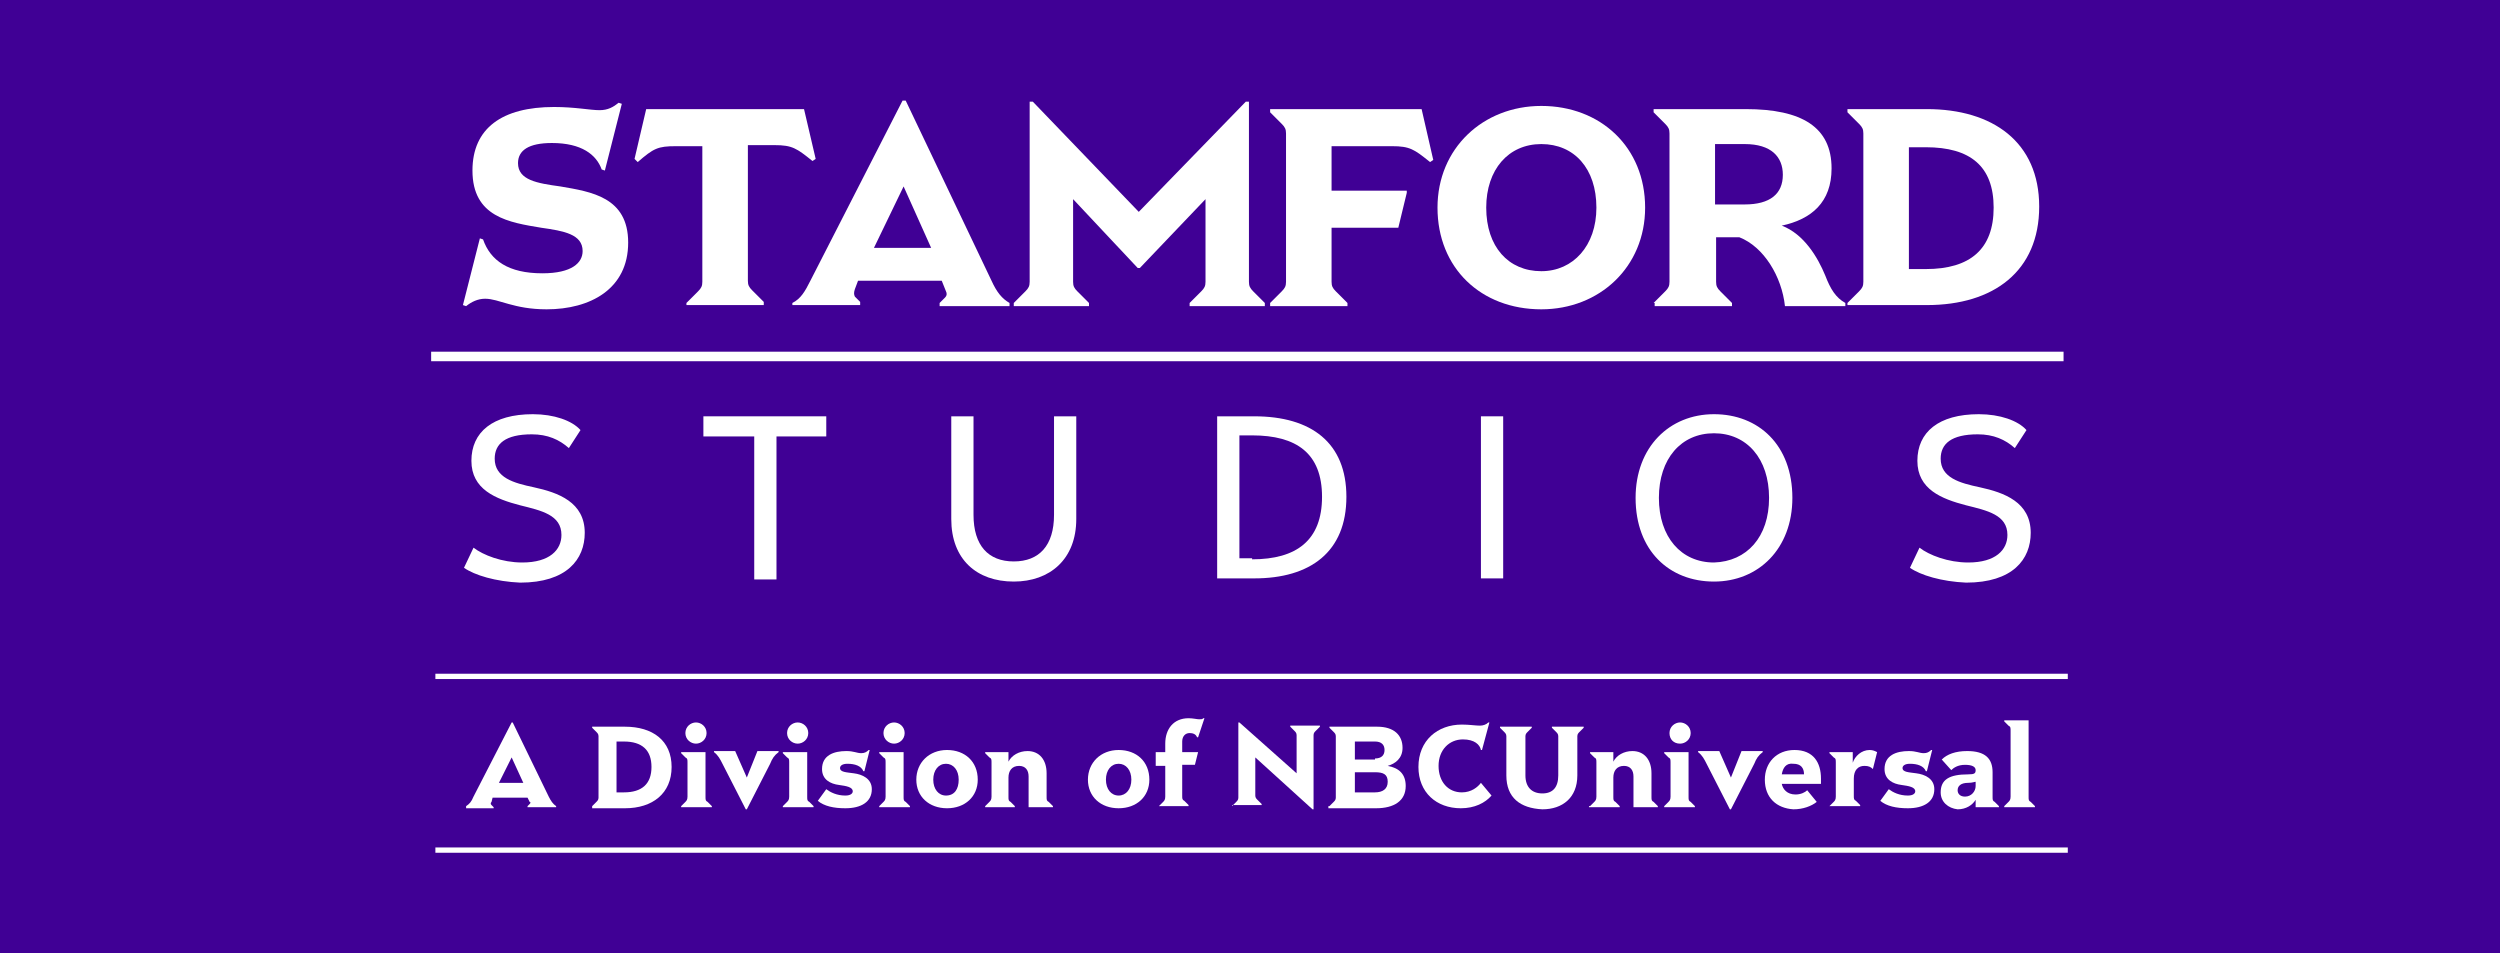 <?xml version="1.0" encoding="utf-8"?>
<!-- Generator: Adobe Illustrator 26.5.0, SVG Export Plug-In . SVG Version: 6.00 Build 0)  -->
<svg version="1.1" id="stamford-studios" xmlns="http://www.w3.org/2000/svg" xmlns:xlink="http://www.w3.org/1999/xlink" x="0px"
	 y="0px" viewBox="0 0 236 90" style="enable-background:new 0 0 236 90;" xml:space="preserve">
<style type="text/css">
	.st0{fill:#400095;}
	.st1{fill:#FFFFFF;}
</style>
<rect class="st0" width="236" height="90"/>
<g>
	<g>
		<path class="st1" d="M45.8,28.2c-0.7,0-1.3,0.3-1.8,0.7l-0.3-0.1l1.6-6.3l0.3,0.1c0.7,2,2.4,3.2,5.6,3.2c2.8,0,3.8-1,3.8-2.1
			c0-1.6-1.8-1.9-3.9-2.2c-3-0.5-6.5-1-6.5-5.4c0-4,2.8-6,7.7-6c2,0,3.4,0.3,4.3,0.3c0.8,0,1.3-0.3,1.8-0.7l0.3,0.1l-1.6,6.3
			L56.8,16c-0.5-1.4-1.9-2.5-4.7-2.5c-2.2,0-3.2,0.7-3.2,1.9c0,1.6,1.8,1.9,4,2.2c2.9,0.5,6.4,1,6.4,5.3c0,4.4-3.6,6.3-7.7,6.3
			C48.5,29.2,47.1,28.2,45.8,28.2z"/>
		<path class="st1" d="M64.8,28.6l1.1-1.1c0.3-0.3,0.4-0.5,0.4-0.9V13.8h-2.5c-1.7,0-2.1,0.2-3.6,1.5L59.9,15l1.1-4.7h14.9l1.1,4.7
			l-0.3,0.2c-1.5-1.2-1.9-1.5-3.6-1.5h-2.5v12.8c0,0.4,0.1,0.6,0.4,0.9l1.1,1.1v0.3h-7.3V28.6z"/>
		<path class="st1" d="M74.8,28.6c0.8-0.4,1.2-1.1,1.7-2.1l8.7-17h0.3l8.1,17c0.5,1.1,1,1.7,1.7,2.1v0.3h-6.6v-0.3l0.5-0.5
			c0.2-0.2,0.2-0.4,0.1-0.6l-0.4-1h-7.9l-0.3,0.8c-0.1,0.3-0.1,0.5,0,0.7l0.5,0.5v0.3h-6.4V28.6z M87.9,23.4l-2.6-5.8h0l-2.8,5.8
			H87.9z"/>
		<path class="st1" d="M95.7,28.6l1.1-1.1c0.3-0.3,0.4-0.5,0.4-0.9v-17h0.3L107.5,20l10.1-10.4h0.3v17c0,0.4,0.1,0.6,0.4,0.9
			l1.1,1.1v0.3h-7.1v-0.3l1.1-1.1c0.3-0.3,0.4-0.5,0.4-0.9v-7.8l-6.2,6.5h-0.2l-6.1-6.5v7.8c0,0.4,0.1,0.6,0.4,0.9l1.1,1.1v0.3h-7.1
			V28.6z"/>
		<path class="st1" d="M119.9,28.6l1.1-1.1c0.3-0.3,0.4-0.5,0.4-0.9v-14c0-0.4-0.1-0.6-0.4-0.9l-1.1-1.1v-0.3h14.3l1.1,4.8l-0.3,0.2
			c-1.5-1.2-1.9-1.5-3.6-1.5h-5.7V18h7.1v0.2l-0.8,3.3h-6.3v5.1c0,0.4,0.1,0.6,0.4,0.9l1.1,1.1v0.3h-7.3V28.6z"/>
		<path class="st1" d="M135.7,19.6c0-5.6,4.3-9.6,9.8-9.6c5.6,0,9.8,3.9,9.8,9.6c0,5.6-4.3,9.6-9.8,9.6
			C139.8,29.2,135.7,25.3,135.7,19.6z M150.7,19.6c0-3.7-2.1-6-5.2-6c-3.1,0-5.2,2.4-5.2,6c0,3.7,2.1,6,5.2,6
			C148.5,25.6,150.7,23.2,150.7,19.6z"/>
		<path class="st1" d="M156.1,28.6l1.1-1.1c0.3-0.3,0.4-0.5,0.4-0.9v-14c0-0.4-0.1-0.6-0.4-0.9l-1.1-1.1v-0.3h8.7
			c5.3,0,8.1,1.7,8.1,5.6c0,3.2-1.9,4.8-4.7,5.4c2.1,0.8,3.4,3,4.1,4.7c0.5,1.3,1,2.1,1.9,2.6v0.3h-5.7c-0.3-2.8-2-5.6-4.3-6.5h-2.2
			v4.2c0,0.4,0.1,0.6,0.4,0.9l1.1,1.1v0.3h-7.3V28.6z M164.7,19.3c2.4,0,3.6-1,3.6-2.8c0-1.7-1.1-2.9-3.6-2.9h-2.8v5.7H164.7z"/>
		<path class="st1" d="M174.4,28.6l1.1-1.1c0.3-0.3,0.4-0.5,0.4-0.9v-14c0-0.4-0.1-0.6-0.4-0.9l-1.1-1.1v-0.3h7.5
			c6.2,0,10.6,3.1,10.6,9.2s-4.3,9.3-10.6,9.3h-7.5V28.6z M181.8,25.4c4.2,0,6.4-1.9,6.4-5.8c0-3.9-2.2-5.7-6.4-5.7h-1.6v11.5H181.8
			z"/>
	</g>
	<g>
		<path class="st1" d="M43.8,53.6l0.9-1.9c0.9,0.7,2.7,1.4,4.6,1.4c2.6,0,3.7-1.2,3.7-2.6c0-1.9-1.9-2.3-3.9-2.8
			c-2.3-0.6-4.6-1.5-4.6-4.2c0-2.7,2-4.4,5.8-4.4c2,0,3.7,0.6,4.5,1.5l-1.1,1.7c-0.9-0.8-2-1.3-3.5-1.3c-2.5,0-3.5,0.9-3.5,2.3
			c0,1.8,1.8,2.3,3.7,2.7c2.3,0.5,4.8,1.4,4.8,4.3c0,2.5-1.7,4.7-6.1,4.7C46.8,54.9,44.8,54.3,43.8,53.6z"/>
		<path class="st1" d="M71.1,41.2h-4.7v-1.9h11.6v1.9h-4.7v13.5h-2.1V41.2z"/>
		<path class="st1" d="M89.8,49v-9.7h2.1v9.3c0,2.9,1.4,4.4,3.8,4.4c2.4,0,3.8-1.5,3.8-4.4v-9.3h2.1V49c0,3.8-2.5,5.9-5.9,5.9
			C92.2,54.9,89.8,52.8,89.8,49z"/>
		<path class="st1" d="M114.9,39.3h3.5c5.4,0,8.7,2.5,8.7,7.6c0,5.2-3.4,7.7-8.7,7.7h-3.5V39.3z M118.2,52.8c4.2,0,6.6-1.8,6.6-5.9
			s-2.4-5.8-6.6-5.8h-1.2v11.6H118.2z"/>
		<path class="st1" d="M139.8,39.3h2.1v15.3h-2.1V39.3z"/>
		<path class="st1" d="M154.4,47c0-4.8,3.2-7.9,7.4-7.9s7.4,2.9,7.4,7.9c0,4.8-3.2,7.9-7.4,7.9S154.4,52,154.4,47z M167,47
			c0-3.7-2.1-6.1-5.2-6.1c-3.1,0-5.2,2.4-5.2,6.1c0,3.7,2.1,6.1,5.2,6.1C164.9,53,167,50.7,167,47z"/>
		<path class="st1" d="M180.3,53.6l0.9-1.9c0.9,0.7,2.7,1.4,4.6,1.4c2.6,0,3.7-1.2,3.7-2.6c0-1.9-1.9-2.3-3.9-2.8
			c-2.3-0.6-4.6-1.5-4.6-4.2c0-2.7,2-4.4,5.8-4.4c2,0,3.7,0.6,4.5,1.5l-1.1,1.7c-0.9-0.8-2-1.3-3.5-1.3c-2.5,0-3.5,0.9-3.5,2.3
			c0,1.8,1.8,2.3,3.7,2.7c2.3,0.5,4.8,1.4,4.8,4.3c0,2.5-1.7,4.7-6.1,4.7C183.3,54.9,181.3,54.3,180.3,53.6z"/>
	</g>
	<rect x="40.7" y="33.2" class="st1" width="154.1" height="0.9"/>
	<g>
		<path class="st1" d="M44,76.1c0.3-0.2,0.5-0.4,0.7-0.9l3.6-7h0.1l3.4,7c0.2,0.4,0.4,0.7,0.7,0.9v0.1h-2.7v-0.1l0.2-0.2
			c0.1-0.1,0.1-0.2,0-0.2l-0.2-0.4h-3.3l-0.1,0.4c-0.1,0.1-0.1,0.2,0,0.3l0.2,0.2v0.1H44V76.1z M49.4,73.9l-1.1-2.4h0l-1.2,2.4H49.4
			z"/>
		<path class="st1" d="M55.9,76.1l0.4-0.4c0.1-0.1,0.2-0.2,0.2-0.4v-5.8c0-0.2-0.1-0.3-0.2-0.4l-0.4-0.4v-0.1H59
			c2.6,0,4.4,1.3,4.4,3.8s-1.8,3.9-4.4,3.9h-3.1V76.1z M58.9,74.8c1.7,0,2.6-0.8,2.6-2.4c0-1.6-0.9-2.4-2.6-2.4h-0.7v4.8H58.9z"/>
		<path class="st1" d="M64.3,76.1l0.4-0.4c0.1-0.1,0.2-0.2,0.2-0.5V72c0-0.3,0-0.4-0.2-0.5l-0.4-0.4v-0.1h2.3v4.2
			c0,0.3,0,0.4,0.2,0.5l0.4,0.4v0.1h-2.9V76.1z M64.7,69.2c0-0.6,0.5-1,1-1c0.5,0,1,0.4,1,1s-0.5,1-1,1
			C65.2,70.2,64.7,69.8,64.7,69.2z"/>
		<path class="st1" d="M68.2,72.1c-0.2-0.4-0.4-0.8-0.8-1.1v-0.1h2l1.1,2.5h0l1-2.5h2v0.1c-0.4,0.3-0.6,0.6-0.8,1.1l-2.2,4.3h-0.1
			L68.2,72.1z"/>
		<path class="st1" d="M73.9,76.1l0.4-0.4c0.1-0.1,0.2-0.2,0.2-0.5V72c0-0.3,0-0.4-0.2-0.5l-0.4-0.4v-0.1h2.3v4.2
			c0,0.3,0,0.4,0.2,0.5l0.4,0.4v0.1h-2.9V76.1z M74.3,69.2c0-0.6,0.5-1,1-1c0.5,0,1,0.4,1,1s-0.5,1-1,1
			C74.8,70.2,74.3,69.8,74.3,69.2z"/>
		<path class="st1" d="M77.2,75.6l0.8-1.1c0.4,0.3,1,0.6,1.8,0.6c0.5,0,0.7-0.2,0.7-0.4c0-0.4-0.6-0.5-1.3-0.6
			c-0.8-0.1-1.6-0.5-1.6-1.5c0-1.3,1.1-1.7,2.3-1.7c0.7,0,1,0.2,1.4,0.2c0.3,0,0.5-0.1,0.7-0.3l0.1,0l-0.5,2l-0.1,0
			c-0.2-0.5-0.8-0.7-1.5-0.7c-0.5,0-0.7,0.2-0.7,0.4c0,0.4,0.6,0.4,1.3,0.5c0.8,0.1,1.7,0.5,1.7,1.5c0,1.2-1,1.8-2.5,1.8
			C78.7,76.3,77.8,76.1,77.2,75.6z"/>
		<path class="st1" d="M83,76.1l0.4-0.4c0.1-0.1,0.2-0.2,0.2-0.5V72c0-0.3,0-0.4-0.2-0.5L83,71.1v-0.1h2.3v4.2c0,0.3,0,0.4,0.2,0.5
			l0.4,0.4v0.1H83V76.1z M83.4,69.2c0-0.6,0.5-1,1-1c0.5,0,1,0.4,1,1s-0.5,1-1,1C83.9,70.2,83.4,69.8,83.4,69.2z"/>
		<path class="st1" d="M86.5,73.6c0-1.6,1.2-2.8,2.9-2.8c1.7,0,2.9,1.1,2.9,2.8c0,1.6-1.2,2.7-2.9,2.7
			C87.7,76.3,86.5,75.2,86.5,73.6z M90.5,73.6c0-0.9-0.5-1.5-1.2-1.5c-0.7,0-1.2,0.6-1.2,1.5c0,0.9,0.5,1.5,1.2,1.5
			C90.1,75.1,90.5,74.5,90.5,73.6z"/>
		<path class="st1" d="M93,76.1l0.4-0.4c0.1-0.1,0.2-0.2,0.2-0.5V72c0-0.3,0-0.4-0.2-0.5L93,71.1v-0.1h2.2v0.9c0.3-0.6,1-1,1.8-1
			c1.1,0,1.8,0.8,1.8,2.1v2.2c0,0.3,0,0.4,0.2,0.5l0.4,0.4v0.1h-2.3v-2.9c0-0.6-0.3-1-0.9-1c-0.7,0-1,0.5-1,1.1v1.8
			c0,0.3,0,0.4,0.2,0.5l0.4,0.4v0.1H93V76.1z"/>
		<path class="st1" d="M102.7,73.6c0-1.6,1.2-2.8,2.9-2.8c1.7,0,2.9,1.1,2.9,2.8c0,1.6-1.2,2.7-2.9,2.7
			C103.9,76.3,102.7,75.2,102.7,73.6z M106.8,73.6c0-0.9-0.5-1.5-1.2-1.5s-1.2,0.6-1.2,1.5c0,0.9,0.5,1.5,1.2,1.5
			S106.8,74.5,106.8,73.6z"/>
		<path class="st1" d="M109.4,76.1l0.4-0.4c0.1-0.1,0.2-0.2,0.2-0.5v-2.9h-0.9v-1.3h0.9v-0.8c0-1.4,0.8-2.4,2.2-2.4
			c0.4,0,0.8,0.1,1,0.1c0.2,0,0.3,0,0.4-0.1l0.1,0l-0.6,1.8l-0.1,0c-0.1-0.3-0.4-0.4-0.7-0.4c-0.4,0-0.7,0.3-0.7,0.8v1h1.5V71
			l-0.3,1.2h-1.2v2.9c0,0.3,0,0.4,0.2,0.5l0.4,0.4v0.1h-2.9V76.1z"/>
		<path class="st1" d="M116.3,76.1l0.4-0.4c0.1-0.1,0.2-0.2,0.2-0.4v-7.1h0.1l5.4,4.8v-3.6c0-0.2-0.1-0.3-0.2-0.4l-0.4-0.4v-0.1h2.8
			v0.1l-0.4,0.4c-0.1,0.1-0.2,0.2-0.2,0.4v7h-0.1l-5.4-4.9v3.6c0,0.2,0.1,0.3,0.2,0.4l0.4,0.4v0.1h-2.8V76.1z"/>
		<path class="st1" d="M125.5,76.1l0.4-0.4c0.1-0.1,0.2-0.2,0.2-0.4v-5.8c0-0.2-0.1-0.3-0.2-0.4l-0.4-0.4v-0.1h4.5
			c1.6,0,2.4,0.8,2.4,2c0,1-0.7,1.5-1.4,1.7v0c1.1,0.2,1.7,0.8,1.7,1.9c0,1.4-1.1,2.1-2.8,2.1h-4.5V76.1z M129.8,71.6
			c0.6,0,0.9-0.3,0.9-0.8c0-0.5-0.3-0.8-0.9-0.8h-1.9v1.7H129.8z M129.8,74.8c0.7,0,1.2-0.3,1.2-1c0-0.7-0.4-0.9-1.2-0.9h-1.9v1.9
			H129.8z"/>
		<path class="st1" d="M133.9,72.4c0-2.5,1.8-4,4.1-4c0.7,0,1.3,0.1,1.7,0.1c0.3,0,0.6-0.1,0.8-0.3l0.1,0l-0.7,2.6l-0.1,0
			c-0.1-0.5-0.6-1-1.7-1c-1.3,0-2.3,1-2.3,2.5c0,1.5,0.9,2.5,2.2,2.5c0.9,0,1.5-0.5,1.8-0.9l1,1.2c-0.6,0.7-1.6,1.2-2.9,1.2
			C135.6,76.3,133.9,74.8,133.9,72.4z"/>
		<path class="st1" d="M142.2,73.2v-3.7c0-0.2-0.1-0.3-0.2-0.4l-0.4-0.4v-0.1h3v0.1l-0.4,0.4c-0.1,0.1-0.2,0.2-0.2,0.4v3.7
			c0,1.1,0.6,1.7,1.6,1.7c1,0,1.5-0.6,1.5-1.7v-3.7c0-0.2-0.1-0.3-0.2-0.4l-0.4-0.4v-0.1h3v0.1l-0.4,0.4c-0.1,0.1-0.2,0.2-0.2,0.4
			v3.7c0,2.1-1.4,3.2-3.3,3.2C143.5,76.3,142.2,75.3,142.2,73.2z"/>
		<path class="st1" d="M150.1,76.1l0.4-0.4c0.1-0.1,0.2-0.2,0.2-0.5V72c0-0.3,0-0.4-0.2-0.5l-0.4-0.4v-0.1h2.2v0.9
			c0.3-0.6,1-1,1.8-1c1.1,0,1.8,0.8,1.8,2.1v2.2c0,0.3,0,0.4,0.2,0.5l0.4,0.4v0.1h-2.3v-2.9c0-0.6-0.3-1-0.9-1c-0.7,0-1,0.5-1,1.1
			v1.8c0,0.3,0,0.4,0.2,0.5l0.4,0.4v0.1h-2.9V76.1z"/>
		<path class="st1" d="M157.1,76.1l0.4-0.4c0.1-0.1,0.2-0.2,0.2-0.5V72c0-0.3,0-0.4-0.2-0.5l-0.4-0.4v-0.1h2.3v4.2
			c0,0.3,0,0.4,0.2,0.5l0.4,0.4v0.1h-2.9V76.1z M157.6,69.2c0-0.6,0.5-1,1-1c0.5,0,1,0.4,1,1s-0.5,1-1,1
			C158,70.2,157.6,69.8,157.6,69.2z"/>
		<path class="st1" d="M161.1,72.1c-0.2-0.4-0.4-0.8-0.8-1.1v-0.1h2l1.1,2.5h0l1-2.5h2v0.1c-0.4,0.3-0.6,0.6-0.8,1.1l-2.2,4.3h-0.1
			L161.1,72.1z"/>
		<path class="st1" d="M166.6,73.6c0-1.6,1.1-2.8,2.8-2.8c1.8,0,2.5,1.2,2.5,2.7c0,0.2,0,0.4,0,0.5h-3.7c0.1,0.5,0.5,1,1.3,1
			c0.5,0,0.9-0.2,1.1-0.4l0.9,1.1c-0.5,0.4-1.3,0.7-2.2,0.7C167.7,76.3,166.6,75.3,166.6,73.6z M168.2,73.1h2.1c0-0.6-0.3-1-1-1
			C168.6,72,168.3,72.5,168.2,73.1z"/>
		<path class="st1" d="M172.7,76.1l0.4-0.4c0.1-0.1,0.2-0.2,0.2-0.5V72c0-0.3,0-0.4-0.2-0.5l-0.4-0.4v-0.1h2.2v1
			c0.2-0.6,0.8-1.2,1.6-1.2c0.3,0,0.5,0.1,0.7,0.2l-0.4,1.6c-0.2-0.2-0.4-0.3-0.8-0.3c-0.6,0-1,0.4-1,1.2v1.6c0,0.3,0,0.4,0.2,0.5
			l0.4,0.4v0.1h-2.9V76.1z"/>
		<path class="st1" d="M177.5,75.6l0.8-1.1c0.4,0.3,1,0.6,1.8,0.6c0.5,0,0.7-0.2,0.7-0.4c0-0.4-0.6-0.5-1.3-0.6
			c-0.8-0.1-1.6-0.5-1.6-1.5c0-1.3,1.1-1.7,2.3-1.7c0.7,0,1,0.2,1.4,0.2c0.3,0,0.5-0.1,0.7-0.3l0.1,0l-0.5,2l-0.1,0
			c-0.2-0.5-0.8-0.7-1.5-0.7c-0.5,0-0.7,0.2-0.7,0.4c0,0.4,0.6,0.4,1.3,0.5c0.8,0.1,1.7,0.5,1.7,1.5c0,1.2-1,1.8-2.5,1.8
			C179,76.3,178.1,76.1,177.5,75.6z"/>
		<path class="st1" d="M183.2,74.8c0-1.2,0.8-1.7,2.6-1.7c0.6,0,0.7-0.1,0.7-0.4c0-0.3-0.3-0.5-1-0.5c-0.7,0-1.1,0.3-1.3,0.5l-0.9-1
			c0.5-0.5,1.3-0.8,2.4-0.8c1.7,0,2.4,0.7,2.4,2v2.3c0,0.3,0,0.4,0.2,0.5l0.4,0.4v0.1h-2.2v-0.7c-0.3,0.5-0.9,0.9-1.7,0.9
			C183.9,76.3,183.2,75.7,183.2,74.8z M186.5,74.2v-0.4c-0.1,0-0.3,0.1-0.7,0.1c-0.7,0-1,0.3-1,0.7c0,0.3,0.2,0.6,0.7,0.6
			C186.1,75.2,186.5,74.7,186.5,74.2z"/>
		<path class="st1" d="M189.2,76.1l0.4-0.4c0.1-0.1,0.2-0.2,0.2-0.5V69c0-0.3,0-0.4-0.2-0.5l-0.4-0.4v-0.1h2.3v7.2
			c0,0.3,0,0.4,0.2,0.5l0.4,0.4v0.1h-2.9V76.1z"/>
	</g>
	<rect x="41.1" y="63.6" class="st1" width="154.1" height="0.5"/>
	<rect x="41.1" y="80" class="st1" width="154.1" height="0.5"/>
</g>
</svg>
